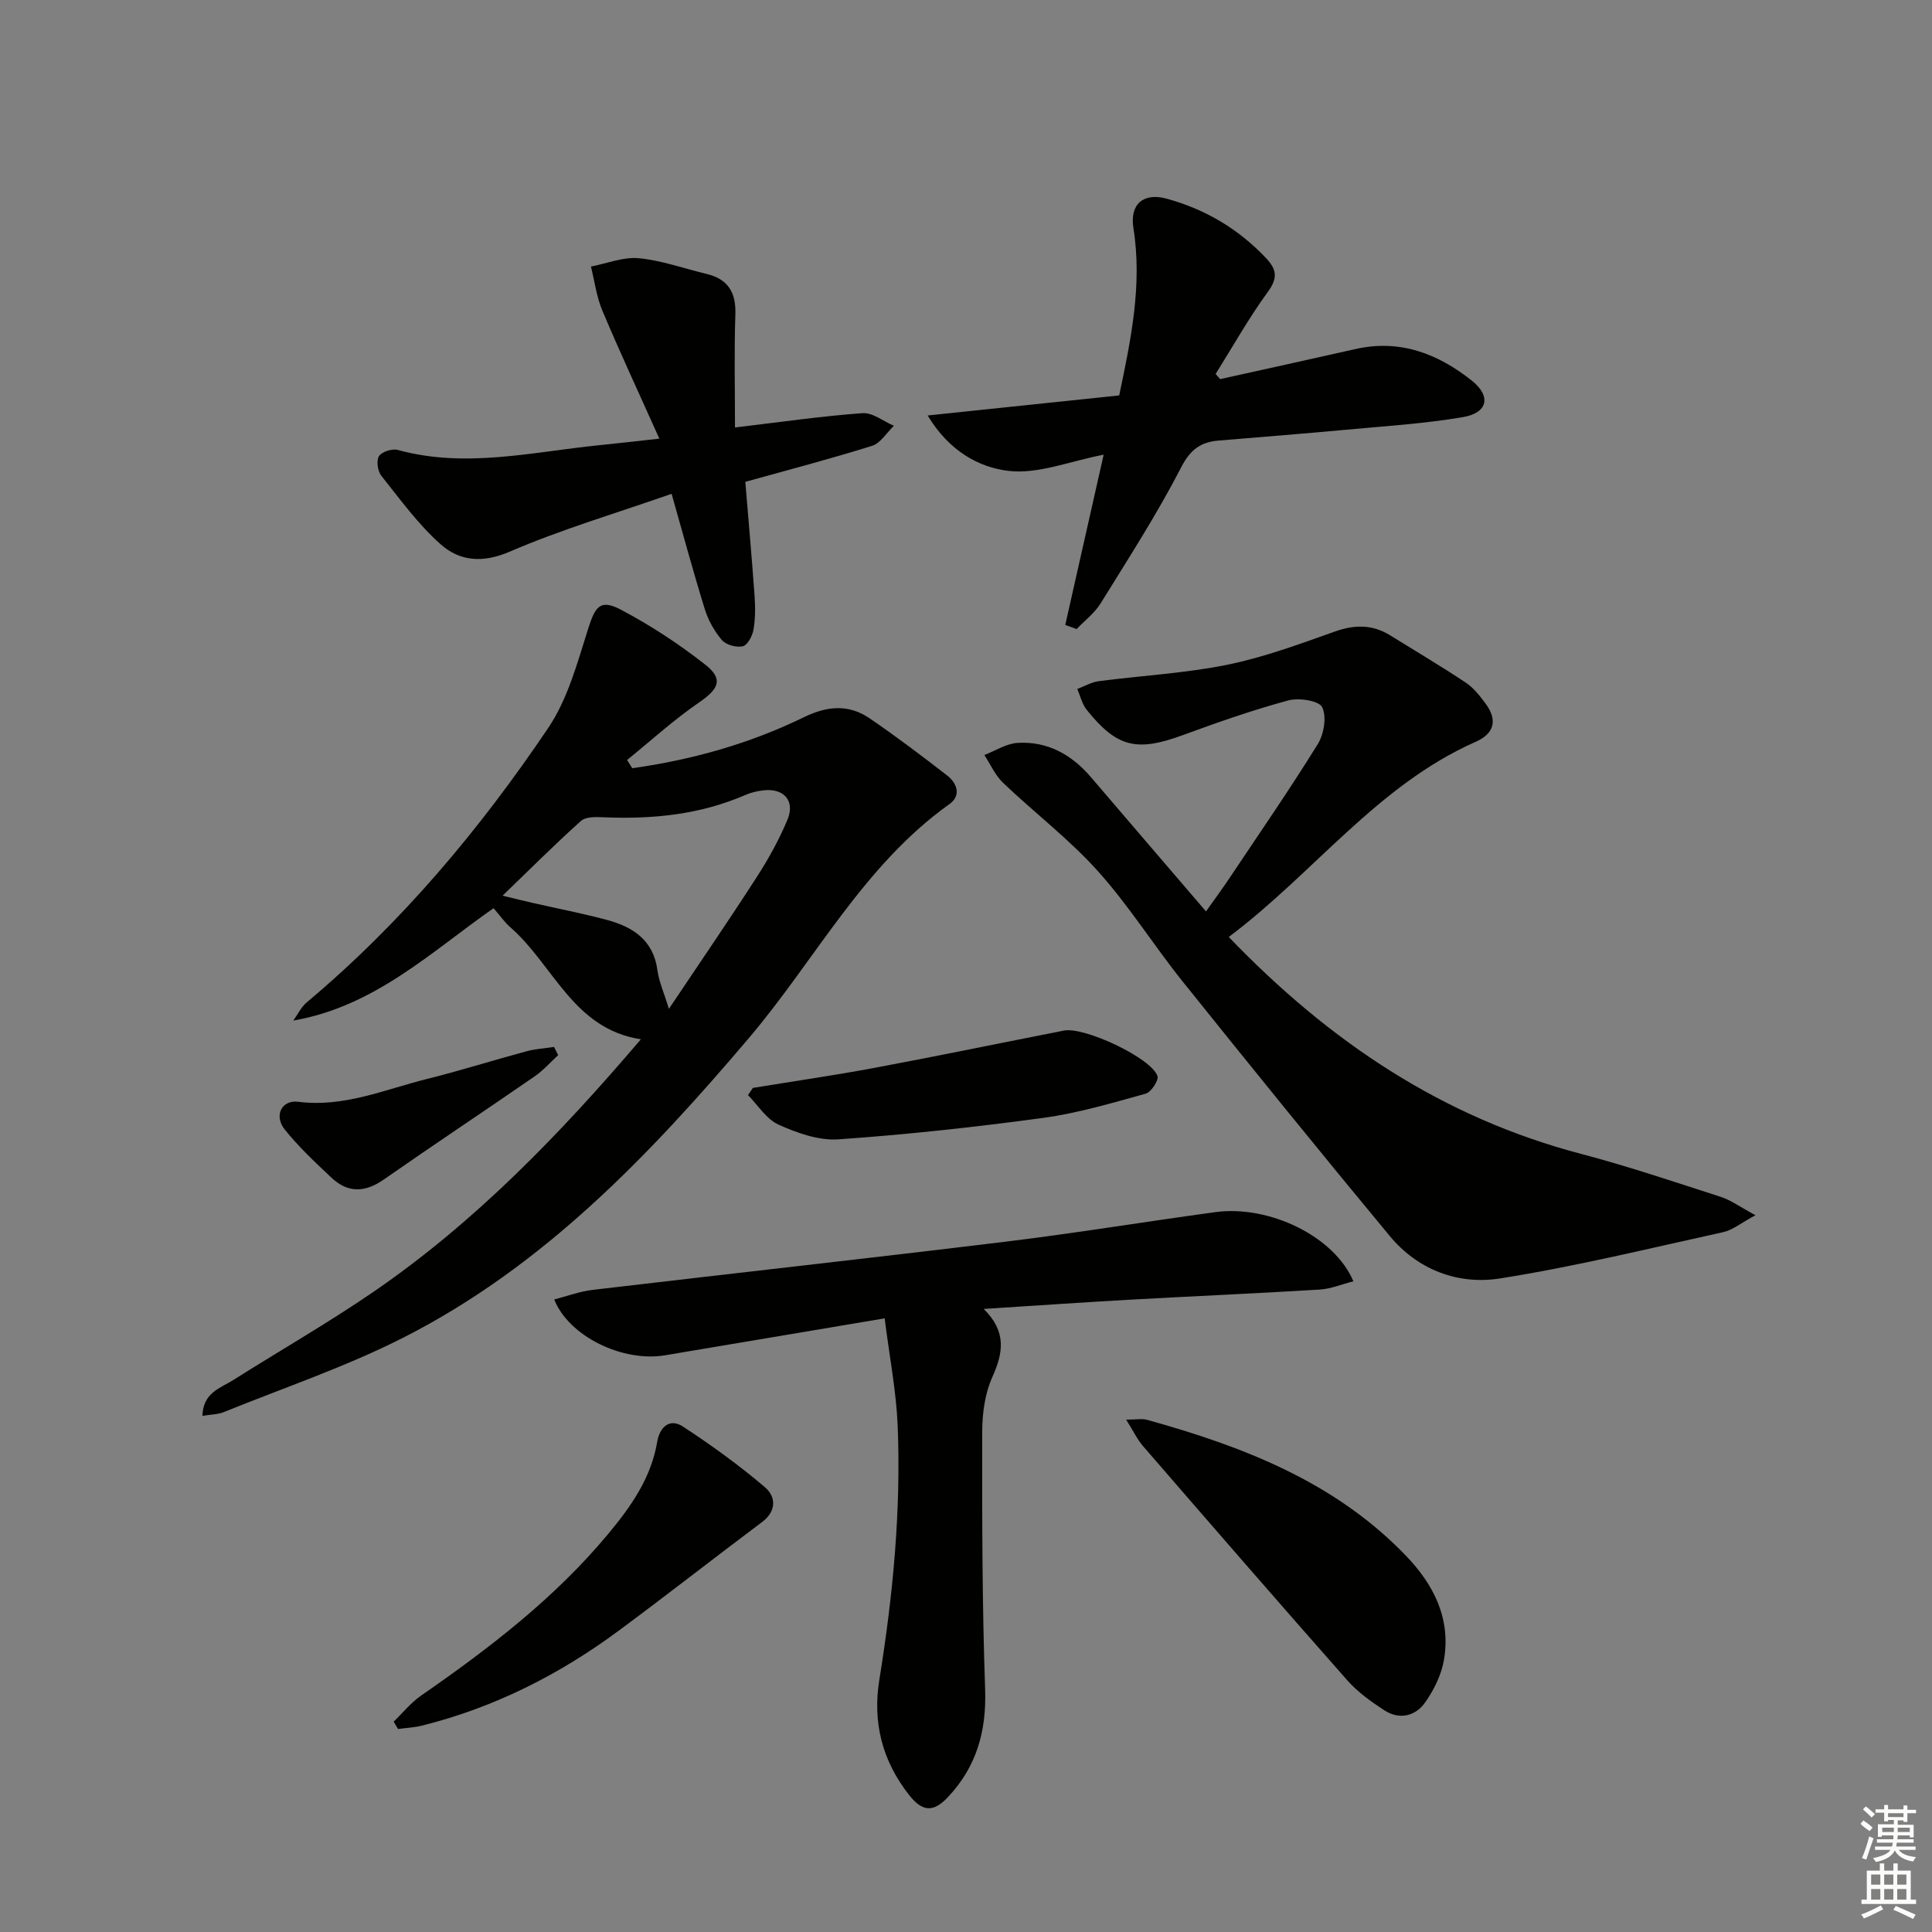 <svg enable-background="new 0 0 400 400" viewBox="0 0 400 400" xmlns="http://www.w3.org/2000/svg"><rect x="0" y="0" width="400" height="400" fill="#808080" stroke="none"/><g fill="#010100"><path d="m130.9 159.05c12.36-1.73 24.31-5.08 35.54-10.56 4.86-2.37 9.28-2.72 13.63.25 5.48 3.74 10.78 7.75 16.02 11.81 2.09 1.62 2.95 4.17.48 5.93-17.82 12.7-27.72 32.16-41.44 48.34-20.7 24.39-42.62 47.37-71.53 62.07-11.95 6.08-24.78 10.41-37.24 15.46-1.28.52-2.77.5-4.45.79.12-4.83 3.73-5.74 6.39-7.42 9.69-6.13 19.66-11.84 29.11-18.32 21-14.42 38.54-32.59 55.28-52.23-14.02-2.13-18.1-15.41-27.02-23.18-1.24-1.08-2.19-2.48-3.48-3.96-12.99 9.08-24.6 20.33-41.47 23.27.92-1.27 1.63-2.8 2.8-3.78 19.55-16.4 35.8-35.77 49.98-56.8 4.05-6 6.04-13.52 8.28-20.57 1.47-4.62 2.5-6.17 6.78-3.91 6.11 3.22 11.98 7.07 17.42 11.34 3.86 3.02 2.85 5.04-1.24 7.85-5.23 3.59-9.97 7.91-14.91 11.92.35.56.71 1.13 1.07 1.7zm7.59 49.82c6.48-9.68 12.48-18.42 18.22-27.33 2.42-3.75 4.61-7.72 6.33-11.84 1.61-3.86-.71-6.51-4.87-6.08-1.31.13-2.65.45-3.85.97-9.37 4.07-19.21 5.05-29.29 4.62-1.6-.07-3.74-.15-4.75.76-5.38 4.81-10.48 9.93-16.23 15.47 2.81.68 4.41 1.08 6.02 1.45 5.18 1.18 10.4 2.18 15.52 3.55 5.42 1.44 9.69 4.17 10.53 10.47.32 2.35 1.35 4.61 2.37 7.96z"/><path d="m254.4 193.99c20.92 21.79 44.38 37.4 72.91 44.9 9.77 2.57 19.37 5.82 28.99 8.92 2.07.67 3.92 2.05 7.15 3.79-3.05 1.64-4.75 3.08-6.67 3.5-15.38 3.38-30.71 7.14-46.24 9.59-8.64 1.36-16.98-1.76-22.8-8.78-14.44-17.41-28.67-34.98-42.82-52.62-6.04-7.52-11.19-15.79-17.62-22.94-5.94-6.61-13.13-12.08-19.59-18.24-1.65-1.57-2.63-3.84-3.91-5.79 2.29-.88 4.54-2.37 6.87-2.51 6.21-.38 11.21 2.42 15.22 7.12 7.77 9.1 15.58 18.18 23.8 27.77 1.86-2.63 3.49-4.84 5.01-7.12 6.1-9.13 12.34-18.17 18.12-27.5 1.29-2.08 1.89-5.69.92-7.67-.66-1.35-4.85-1.99-7.04-1.39-7.34 1.99-14.55 4.51-21.7 7.14-9.61 3.54-13.72 2.65-20.02-5.21-.95-1.19-1.31-2.86-1.94-4.31 1.48-.55 2.92-1.41 4.45-1.61 8.87-1.16 17.86-1.63 26.6-3.4 7.6-1.54 14.98-4.29 22.32-6.89 4.09-1.45 7.77-1.46 11.44.82 5.22 3.23 10.5 6.37 15.61 9.76 1.61 1.07 2.9 2.72 4.07 4.29 2.53 3.4 1.96 6.22-2.04 7.99-20.36 9.01-33.39 27.1-51.09 40.39z"/><path d="m183.16 272.95c-16.06 2.7-30.77 5.18-45.48 7.65-8.71 1.46-19.86-3.85-22.94-11.56 2.7-.69 5.28-1.67 7.94-1.98 28.52-3.37 57.07-6.52 85.57-9.99 14.49-1.77 28.9-4.14 43.36-6.11 11.17-1.52 24.68 5.02 28.59 14.32-2.39.61-4.65 1.57-6.96 1.71-13.11.8-26.24 1.37-39.36 2.1-9.76.55-19.51 1.23-30.21 1.91 4.8 4.75 4.02 9.13 1.78 14.11-1.52 3.38-2.08 7.44-2.09 11.2-.03 17.81-.02 35.63.6 53.43.3 8.68-1.76 16.01-7.69 22.32-2.93 3.12-5.21 3.19-8.04-.41-5.62-7.14-7.59-15.08-6.17-23.89 2.82-17.45 4.51-35 3.79-52.67-.3-7.04-1.67-14.04-2.69-22.14z"/><path d="m220.55 129.39c2.58-11.43 5.15-22.86 7.95-35.25-7.02 1.34-13.58 4.08-19.72 3.35-6.03-.71-12.26-4.04-16.72-11.47 13.73-1.44 26.56-2.78 39.66-4.15 2.44-11.63 4.81-22.93 2.94-34.66-.78-4.92 2.05-7.41 6.91-6.07 8.02 2.21 14.92 6.29 20.63 12.39 2.15 2.3 2.36 4.07.3 6.89-3.96 5.42-7.25 11.32-10.82 17.01.31.35.63.71.94 1.06 9.33-2.07 18.68-4.11 28-6.22 9.21-2.09 17.08.95 24.11 6.54 4.06 3.24 3.32 6.68-1.89 7.56-7.99 1.35-16.13 1.86-24.22 2.61-8.76.81-17.52 1.5-26.29 2.23-3.69.31-5.84 1.79-7.76 5.51-5 9.69-10.94 18.9-16.69 28.19-1.26 2.03-3.3 3.57-4.98 5.33-.79-.28-1.57-.56-2.35-.85z"/><path d="m152.17 88.5c9.91-1.17 18.14-2.37 26.41-2.96 2.09-.15 4.32 1.69 6.49 2.62-1.49 1.42-2.75 3.58-4.51 4.14-8.52 2.68-17.17 4.93-26.25 7.46.65 7.93 1.36 15.8 1.92 23.67.16 2.31.16 4.69-.23 6.95-.23 1.29-1.22 3.18-2.2 3.42-1.31.31-3.46-.27-4.33-1.27-1.56-1.81-2.82-4.09-3.54-6.38-2.35-7.56-4.41-15.21-6.88-23.91-11.49 4.02-22.77 7.34-33.48 11.96-5.63 2.43-10.35 2-14.29-1.47-4.67-4.12-8.42-9.32-12.34-14.24-.76-.95-1.06-3.15-.47-4.06.6-.92 2.74-1.59 3.9-1.27 13.97 3.83 27.73.43 41.55-.97 3.77-.38 7.53-.82 12.59-1.37-4.18-9.34-8.15-17.84-11.79-26.49-1.21-2.87-1.61-6.08-2.37-9.14 3.3-.64 6.68-2.03 9.89-1.73 4.73.45 9.35 2.12 14.03 3.25 4.43 1.06 6.13 3.79 5.98 8.36-.26 7.57-.08 15.16-.08 23.43z"/><path d="m233.16 293.92c2.12 0 3.3-.25 4.33.04 19.86 5.52 38.82 12.8 53.55 28.09 5.8 6.02 9.37 13.04 7.92 21.59-.53 3.11-2.08 6.27-3.93 8.87-2 2.82-5.31 3.61-8.42 1.59-2.75-1.79-5.52-3.78-7.67-6.21-14.19-16.07-28.24-32.26-42.27-48.47-1.22-1.4-2.04-3.17-3.51-5.5z"/><path d="m81.5 356.45c1.88-1.81 3.55-3.91 5.66-5.38 14.13-9.79 27.69-20.18 38.78-33.51 4.75-5.71 8.87-11.58 10.14-19.1.5-2.92 2.51-4.93 5.29-3.12 5.9 3.85 11.64 8.01 17 12.57 2.23 1.89 2.51 4.9-.6 7.22-9.95 7.45-19.73 15.13-29.72 22.52-12.29 9.09-25.74 15.88-40.63 19.61-1.63.41-3.34.48-5.01.71-.31-.5-.61-1.01-.91-1.52z"/><path d="m155.88 225.24c8.47-1.39 16.96-2.61 25.39-4.19 13.03-2.44 26-5.13 39.01-7.68 4.2-.83 18.03 5.63 19.36 9.4.31.88-1.31 3.35-2.43 3.66-6.99 1.94-14.02 4.03-21.18 5.01-14.1 1.92-28.27 3.46-42.46 4.45-4.06.28-8.52-1.31-12.35-3.03-2.53-1.13-4.27-4.02-6.36-6.13.35-.5.69-.99 1.02-1.49z"/><path d="m115.56 218.45c-1.61 1.48-3.07 3.16-4.85 4.39-10.39 7.17-20.92 14.16-31.27 21.38-3.87 2.7-7.42 2.81-10.81-.39-3.38-3.18-6.8-6.38-9.69-9.99-2.28-2.85-.62-6.17 2.8-5.73 9.45 1.22 17.92-2.55 26.69-4.73 6.91-1.72 13.72-3.88 20.6-5.73 1.84-.5 3.79-.6 5.68-.89.29.56.57 1.12.85 1.69z"/></g><path d="m385.2 377.6.6-.7c.6.4 1.3.9 1.9 1.5l-.6.7c-.8-.5-1.4-1-1.9-1.5zm.3 7.1c.6-1.4 1.1-2.9 1.5-4.5.3.1.6.3.9.4-.5 1.4-1 2.9-1.5 4.4zm.2-10.1.6-.6c.7.5 1.3 1.1 1.9 1.6l-.7.7c-.6-.6-1.2-1.2-1.8-1.7zm8.4-.8h.8v.9h1.8v.7h-1.8v1.8h-.8v-.3h-1.2v.9h3.3v2.6h-.8v-.4h-2.5c0 .3 0 .6-.1.8h3.4v.7h-3.5c0 .3-.1.6-.1.8h4v.7h-3.5c.7.9 1.9 1.3 3.6 1.5-.2.2-.4.5-.6.9-1.9-.3-3.2-1.1-3.8-2.3-.5 1.1-1.8 2-3.9 2.4-.2-.3-.4-.5-.6-.8 1.9-.4 3.1-.9 3.6-1.7h-3.2v-.7h3.5c.1-.2.1-.5.2-.8h-3.3v-.7h3.4c0-.2 0-.5 0-.8h-2.4v.3h-.8v-2.6h3.3v-.9h-1.2v.3h-.8v-1.8h-1.8v-.7h1.8v-.9h.8v.9h3.2zm-4.4 5.5h2.4c0-.3 0-.6 0-.9h-2.4zm1.2-3.1h3.2v-.8h-3.2zm4.4 2.2h-2.4v.9h2.5v-.9z" fill="#fbfcfa"/><path d="m389.2 385.8h.9v1.5h1.9v-1.5h.9v1.5h2.7v6h1.1v.9h-11.3v-.9h1.1v-6h2.7zm.2 8.7.5.8c-1.2.6-2.5 1.3-4 1.9-.2-.3-.3-.6-.6-.8 1.6-.6 3-1.3 4.1-1.9zm-2-4.3h1.9v-2.1h-1.9zm0 3.1h1.9v-2.2h-1.9zm2.7-3.1h1.9v-2.1h-1.9zm0 3.1h1.9v-2.2h-1.9zm2.4 1.3c1.4.6 2.7 1.2 4.1 1.8l-.5.9c-1.5-.7-2.8-1.4-4.1-1.9zm2.2-6.5h-1.9v2.1h1.9zm-1.9 5.2h1.9v-2.2h-1.9z" fill="#fbfcfa"/></svg>